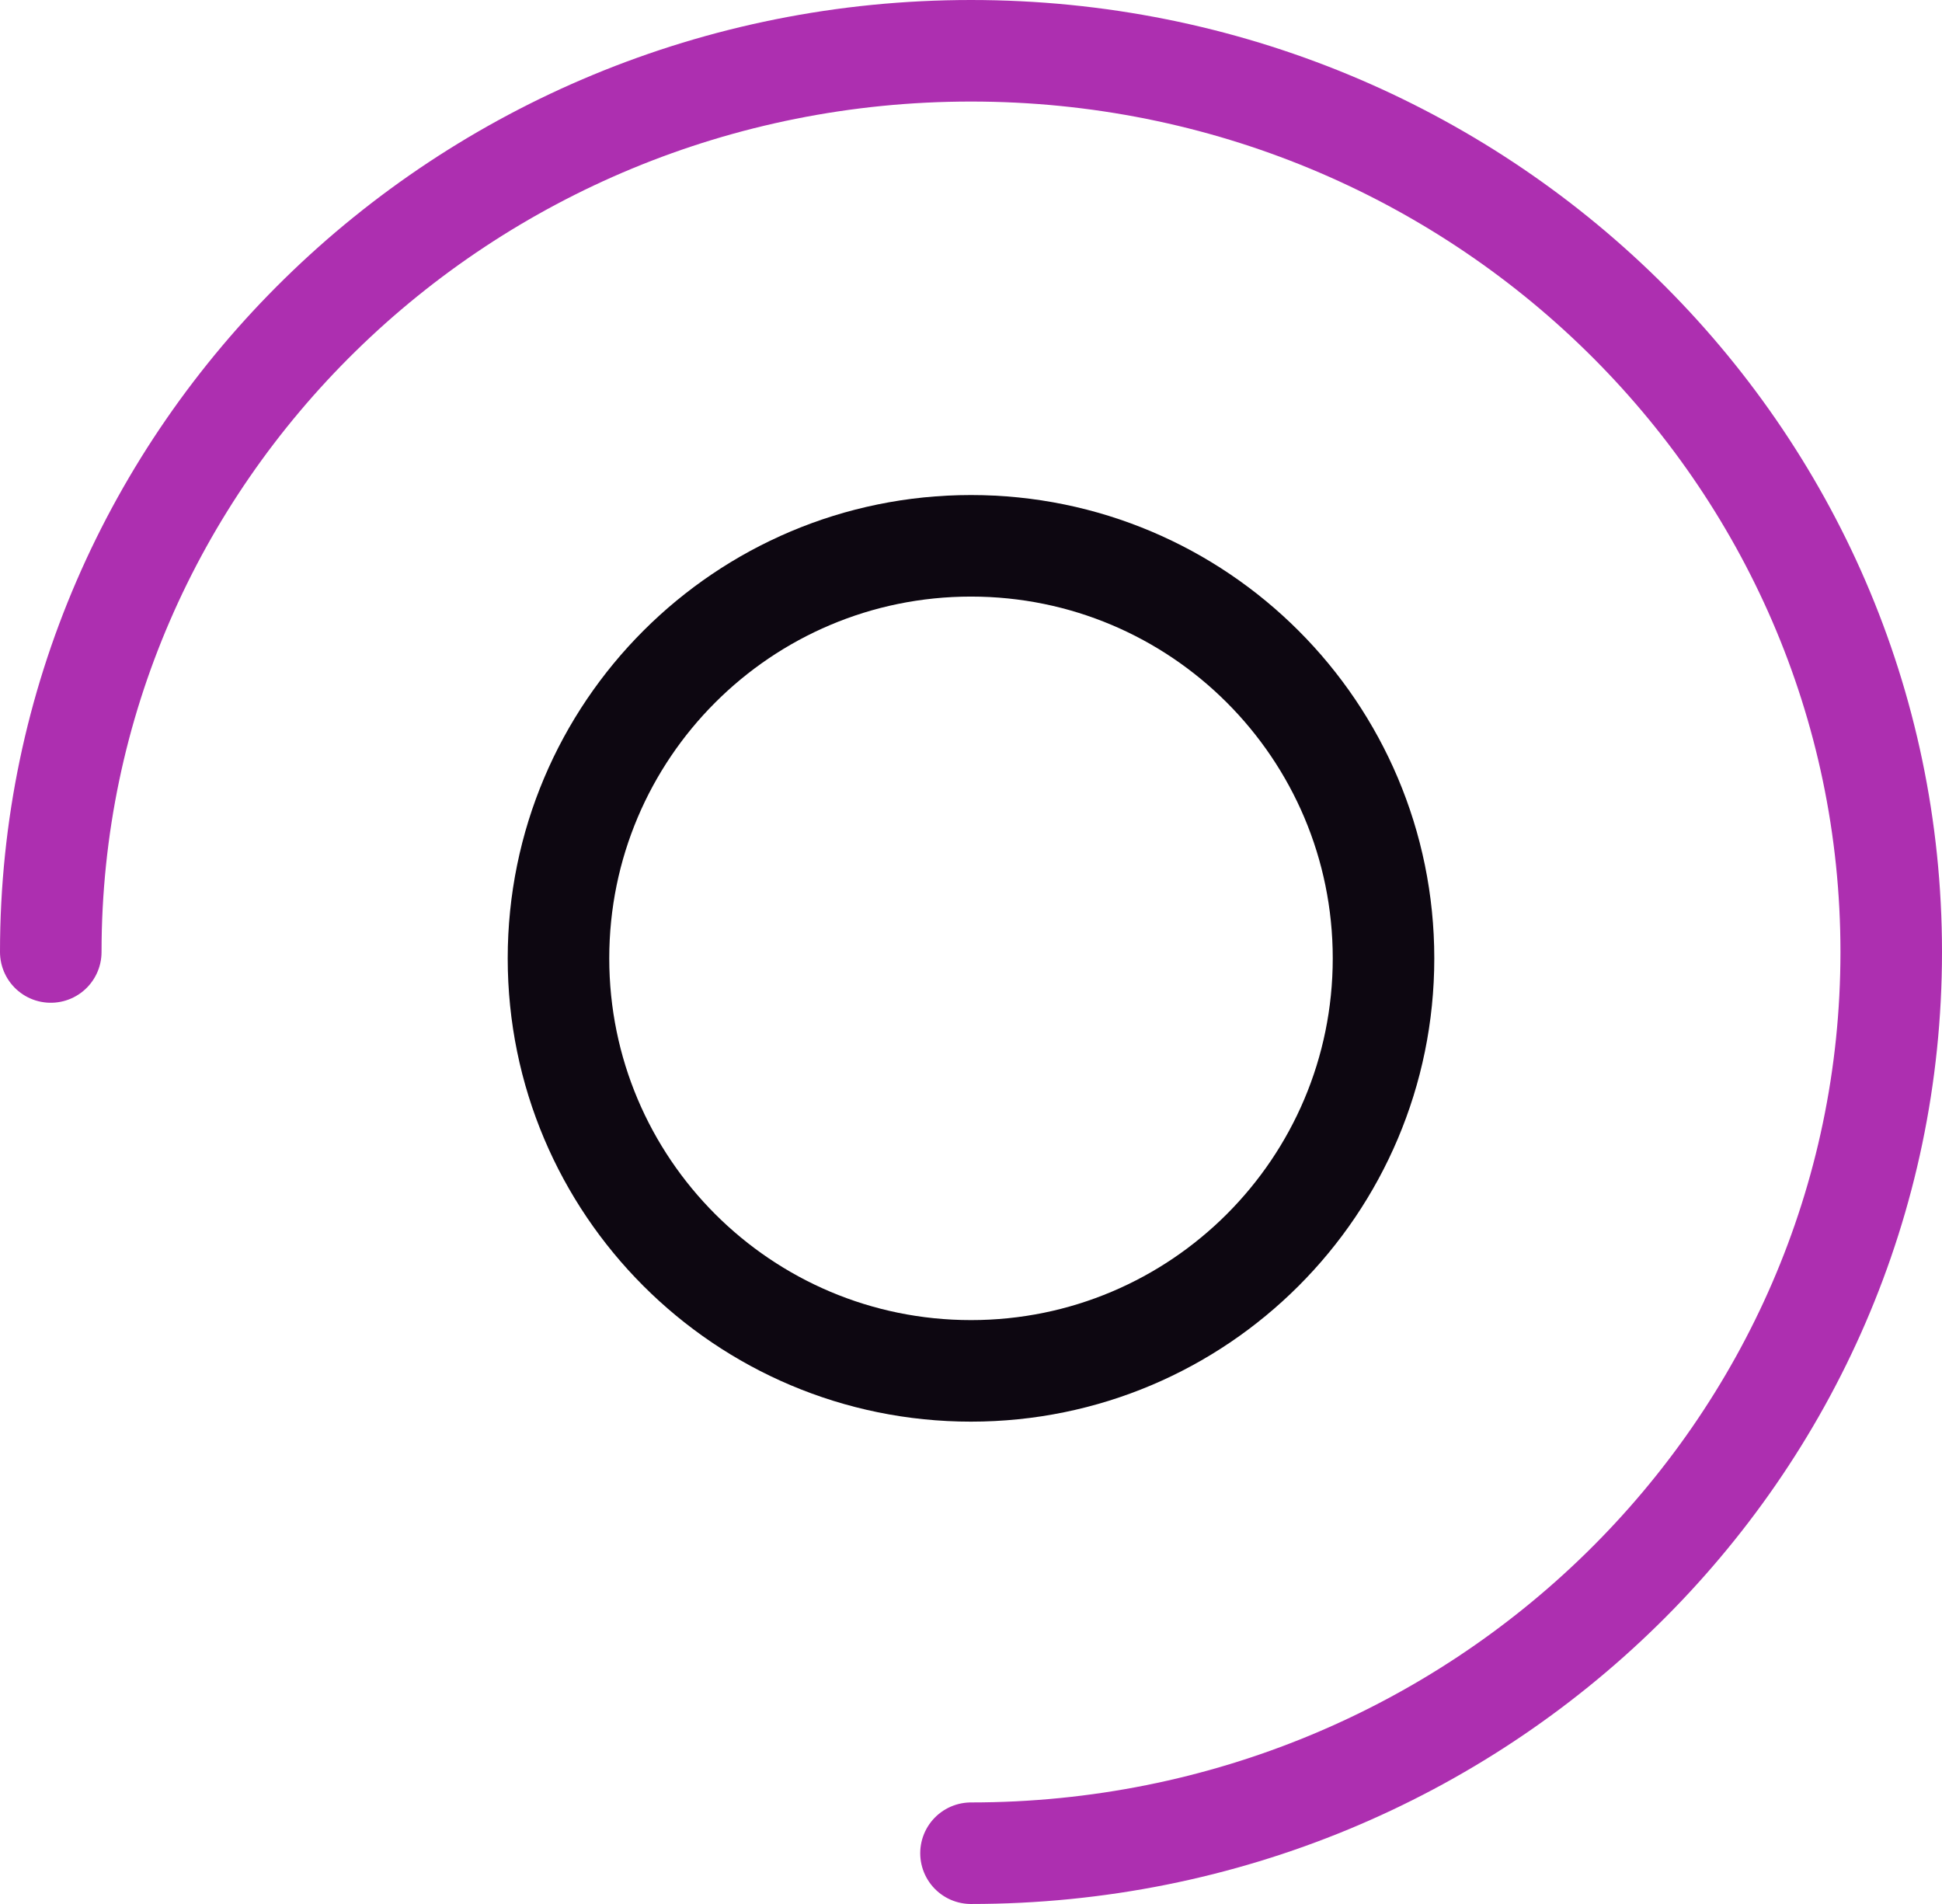 <svg xmlns="http://www.w3.org/2000/svg" width="153" height="150" viewBox="0 0 153 150" fill="none"><path fill-rule="evenodd" clip-rule="evenodd" d="M76.5 108C94.449 108 109 93.449 109 75.5C109 57.551 94.449 43 76.5 43C58.551 43 44 57.551 44 75.5C44 93.449 58.551 108 76.5 108Z" stroke="#0D0711" stroke-width="8" stroke-linecap="round" stroke-linejoin="round"></path><path d="M76.5 146C116.54 146 149 114.212 149 75C149 35.788 116.54 4 76.5 4C36.46 4 4 35.788 4 75" stroke="#AD2FB0" stroke-width="8" stroke-linecap="round" stroke-linejoin="round"></path></svg>
